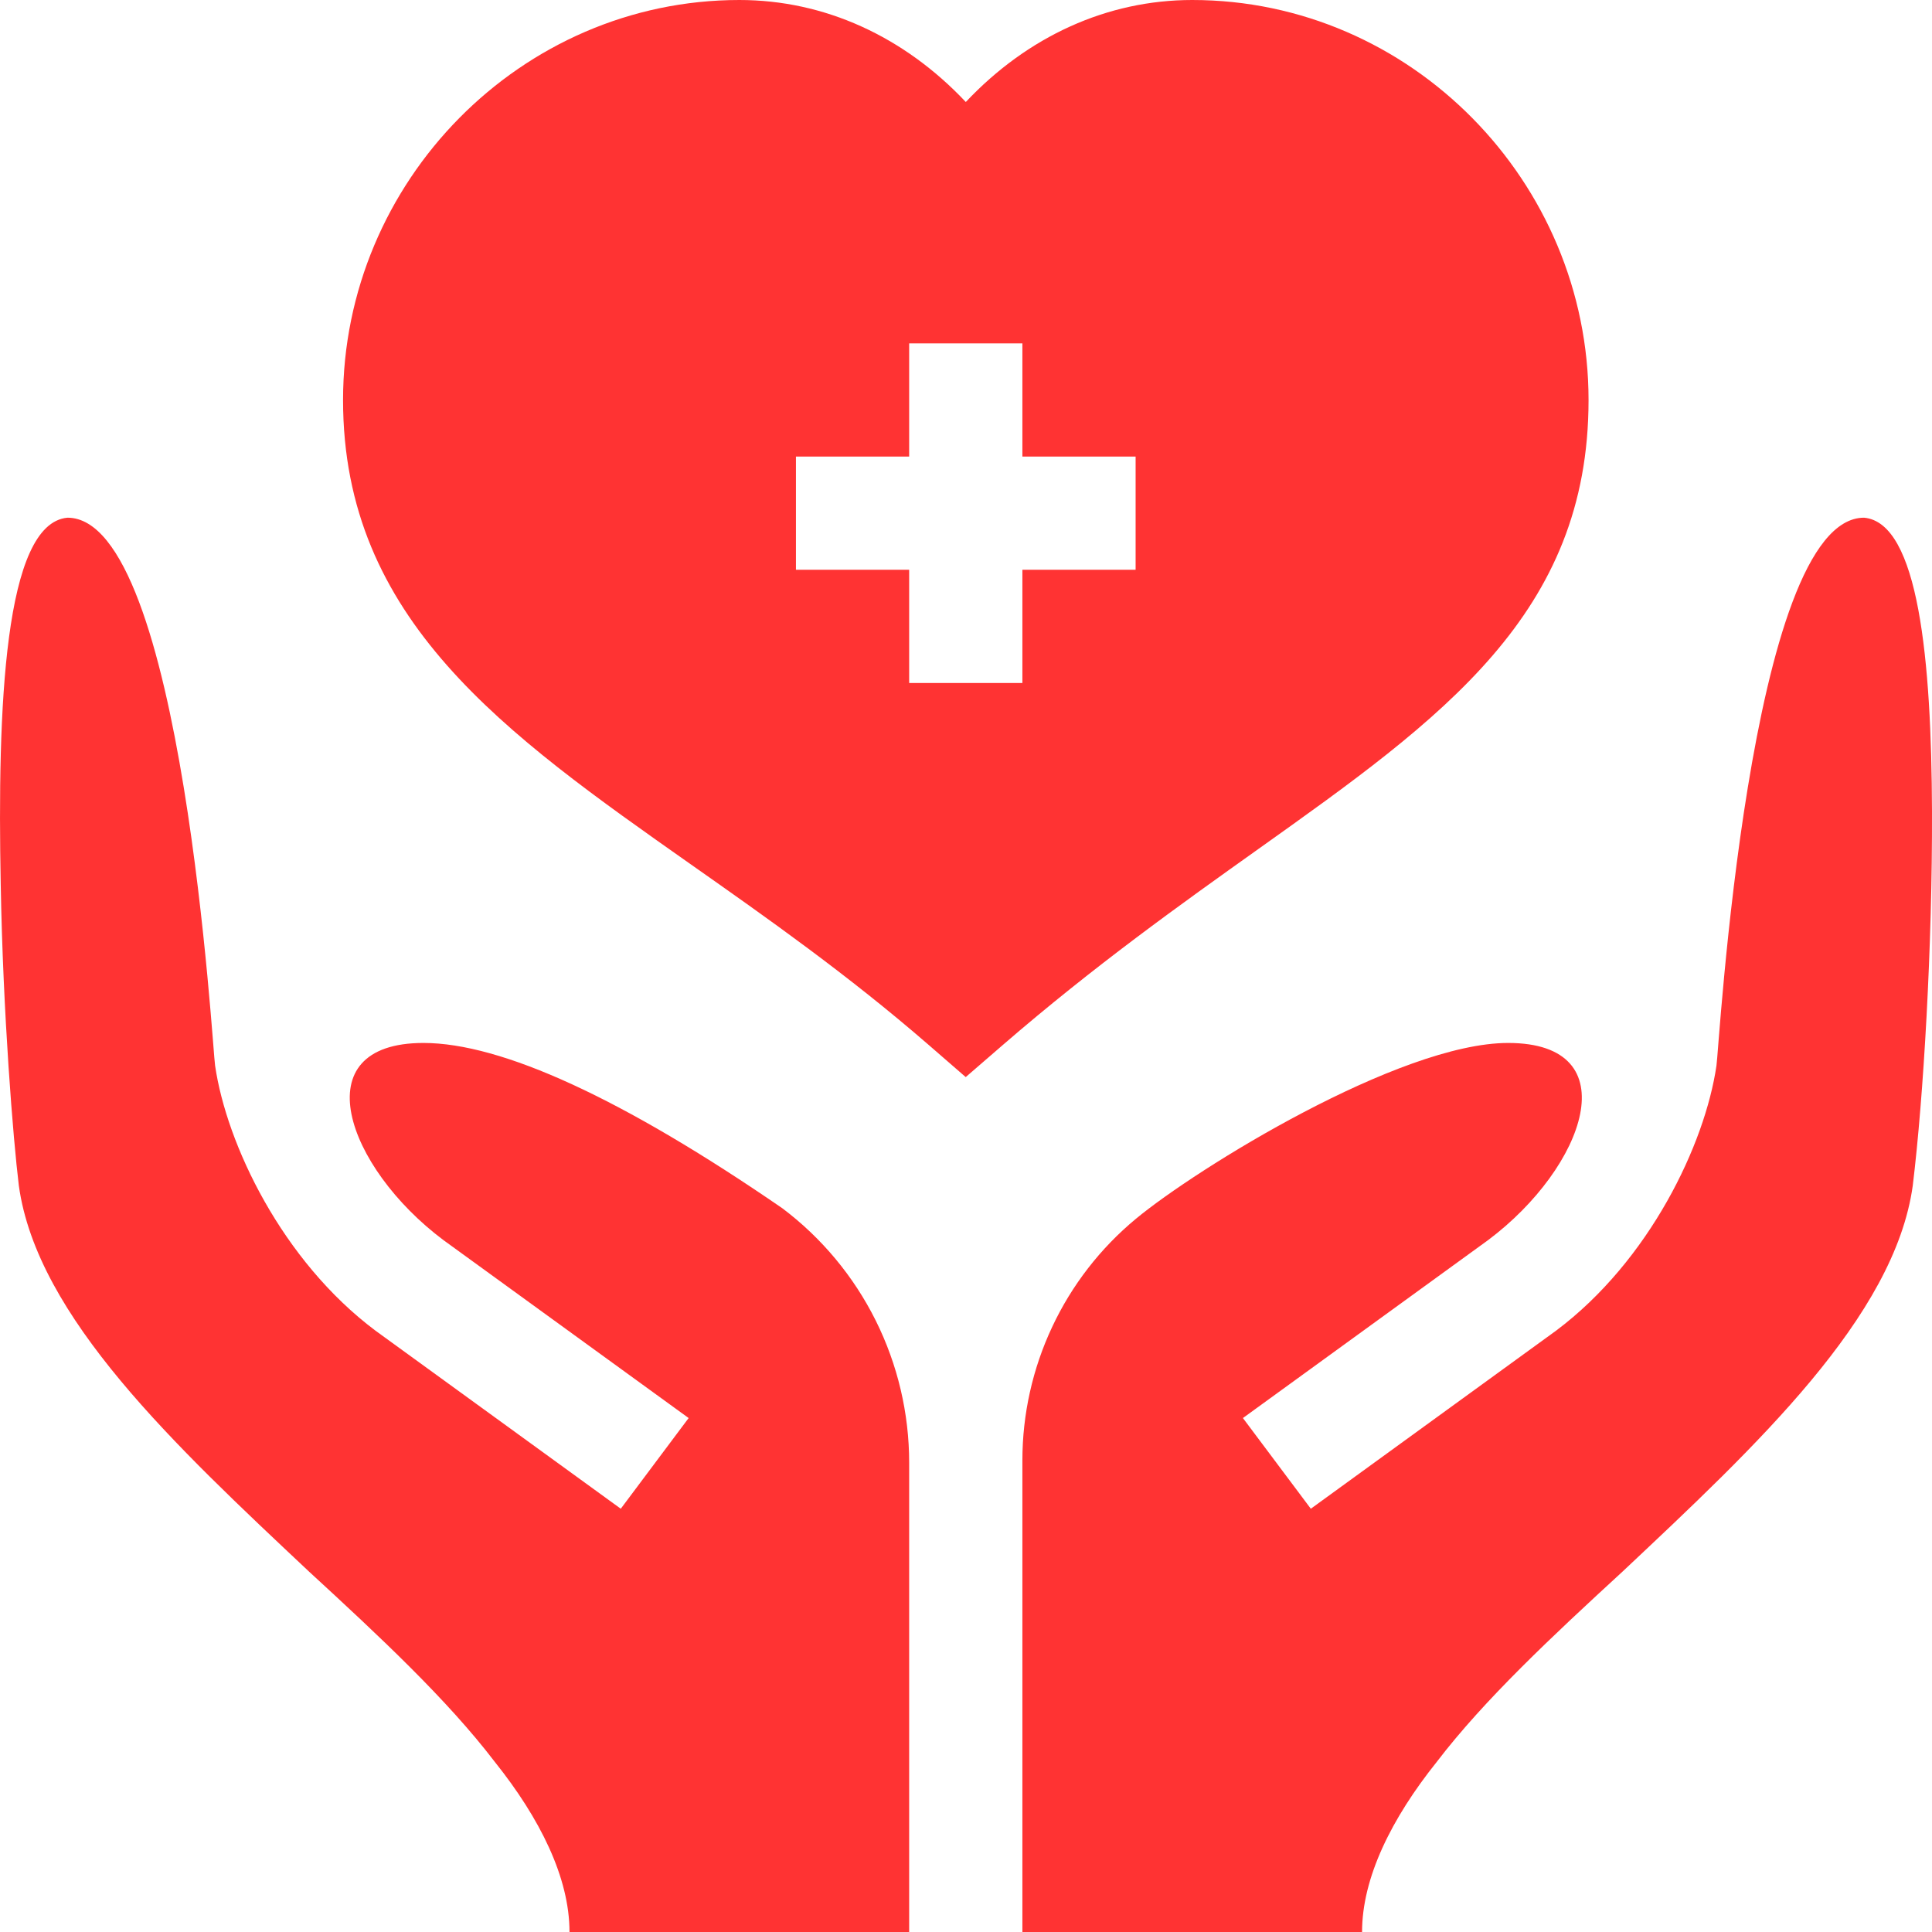 <svg width="48" height="48" viewBox="0 0 48 48" fill="none" xmlns="http://www.w3.org/2000/svg">
<path d="M39.467 9.938C39.467 4.51 35.049 0 29.621 0C27.506 0 25.529 0.905 23.995 2.534C22.46 0.905 20.484 0 18.369 0C12.94 0 8.523 4.51 8.523 9.938C8.523 15.396 12.529 18.214 17.169 21.479C19.083 22.824 21.062 24.217 23.073 25.961L23.993 26.76L24.915 25.962C27.188 23.996 29.35 22.456 31.257 21.098C35.843 17.834 39.467 15.255 39.467 9.938ZM28.214 14.156H25.401V16.969H22.588V14.156H19.775V11.344H22.588V8.531H25.401V11.344H28.214V14.156ZM46.312 12.862C43.443 12.862 42.702 26.194 42.645 26.475C42.36 28.428 40.983 31.32 38.659 33.061L32.567 37.484L30.88 35.231L36.972 30.81C39.386 29.001 40.486 25.912 37.469 25.912C34.768 25.912 29.719 29.039 28.222 30.28C27.339 31.011 26.628 31.929 26.141 32.967C25.654 34.004 25.401 35.137 25.401 36.283V48H33.84C33.84 46.65 34.572 45.178 35.697 43.772C36.879 42.225 38.566 40.65 40.31 39.047C43.63 35.925 47.071 32.719 47.522 29.456C47.789 27.265 48.011 23.506 48 20.156C47.987 16.405 47.669 12.984 46.312 12.862ZM19.437 30.019C15.471 27.291 12.461 25.912 10.52 25.912C7.504 25.912 8.604 29.001 11.017 30.81L17.109 35.231L15.423 37.484L9.33 33.061C7.006 31.32 5.629 28.428 5.344 26.475C5.287 26.194 4.547 12.862 1.677 12.862C0.102 13.003 -0.067 17.587 0.018 21.975C0.074 25.181 0.327 28.303 0.468 29.456C0.918 32.719 4.359 35.925 7.679 39.047C9.423 40.65 11.111 42.225 12.292 43.772C13.417 45.178 14.149 46.65 14.149 48H22.588V36.339C22.588 35.114 22.303 33.905 21.757 32.808C21.21 31.711 20.416 30.756 19.437 30.019Z" fill="#FF3333"/>
</svg>
